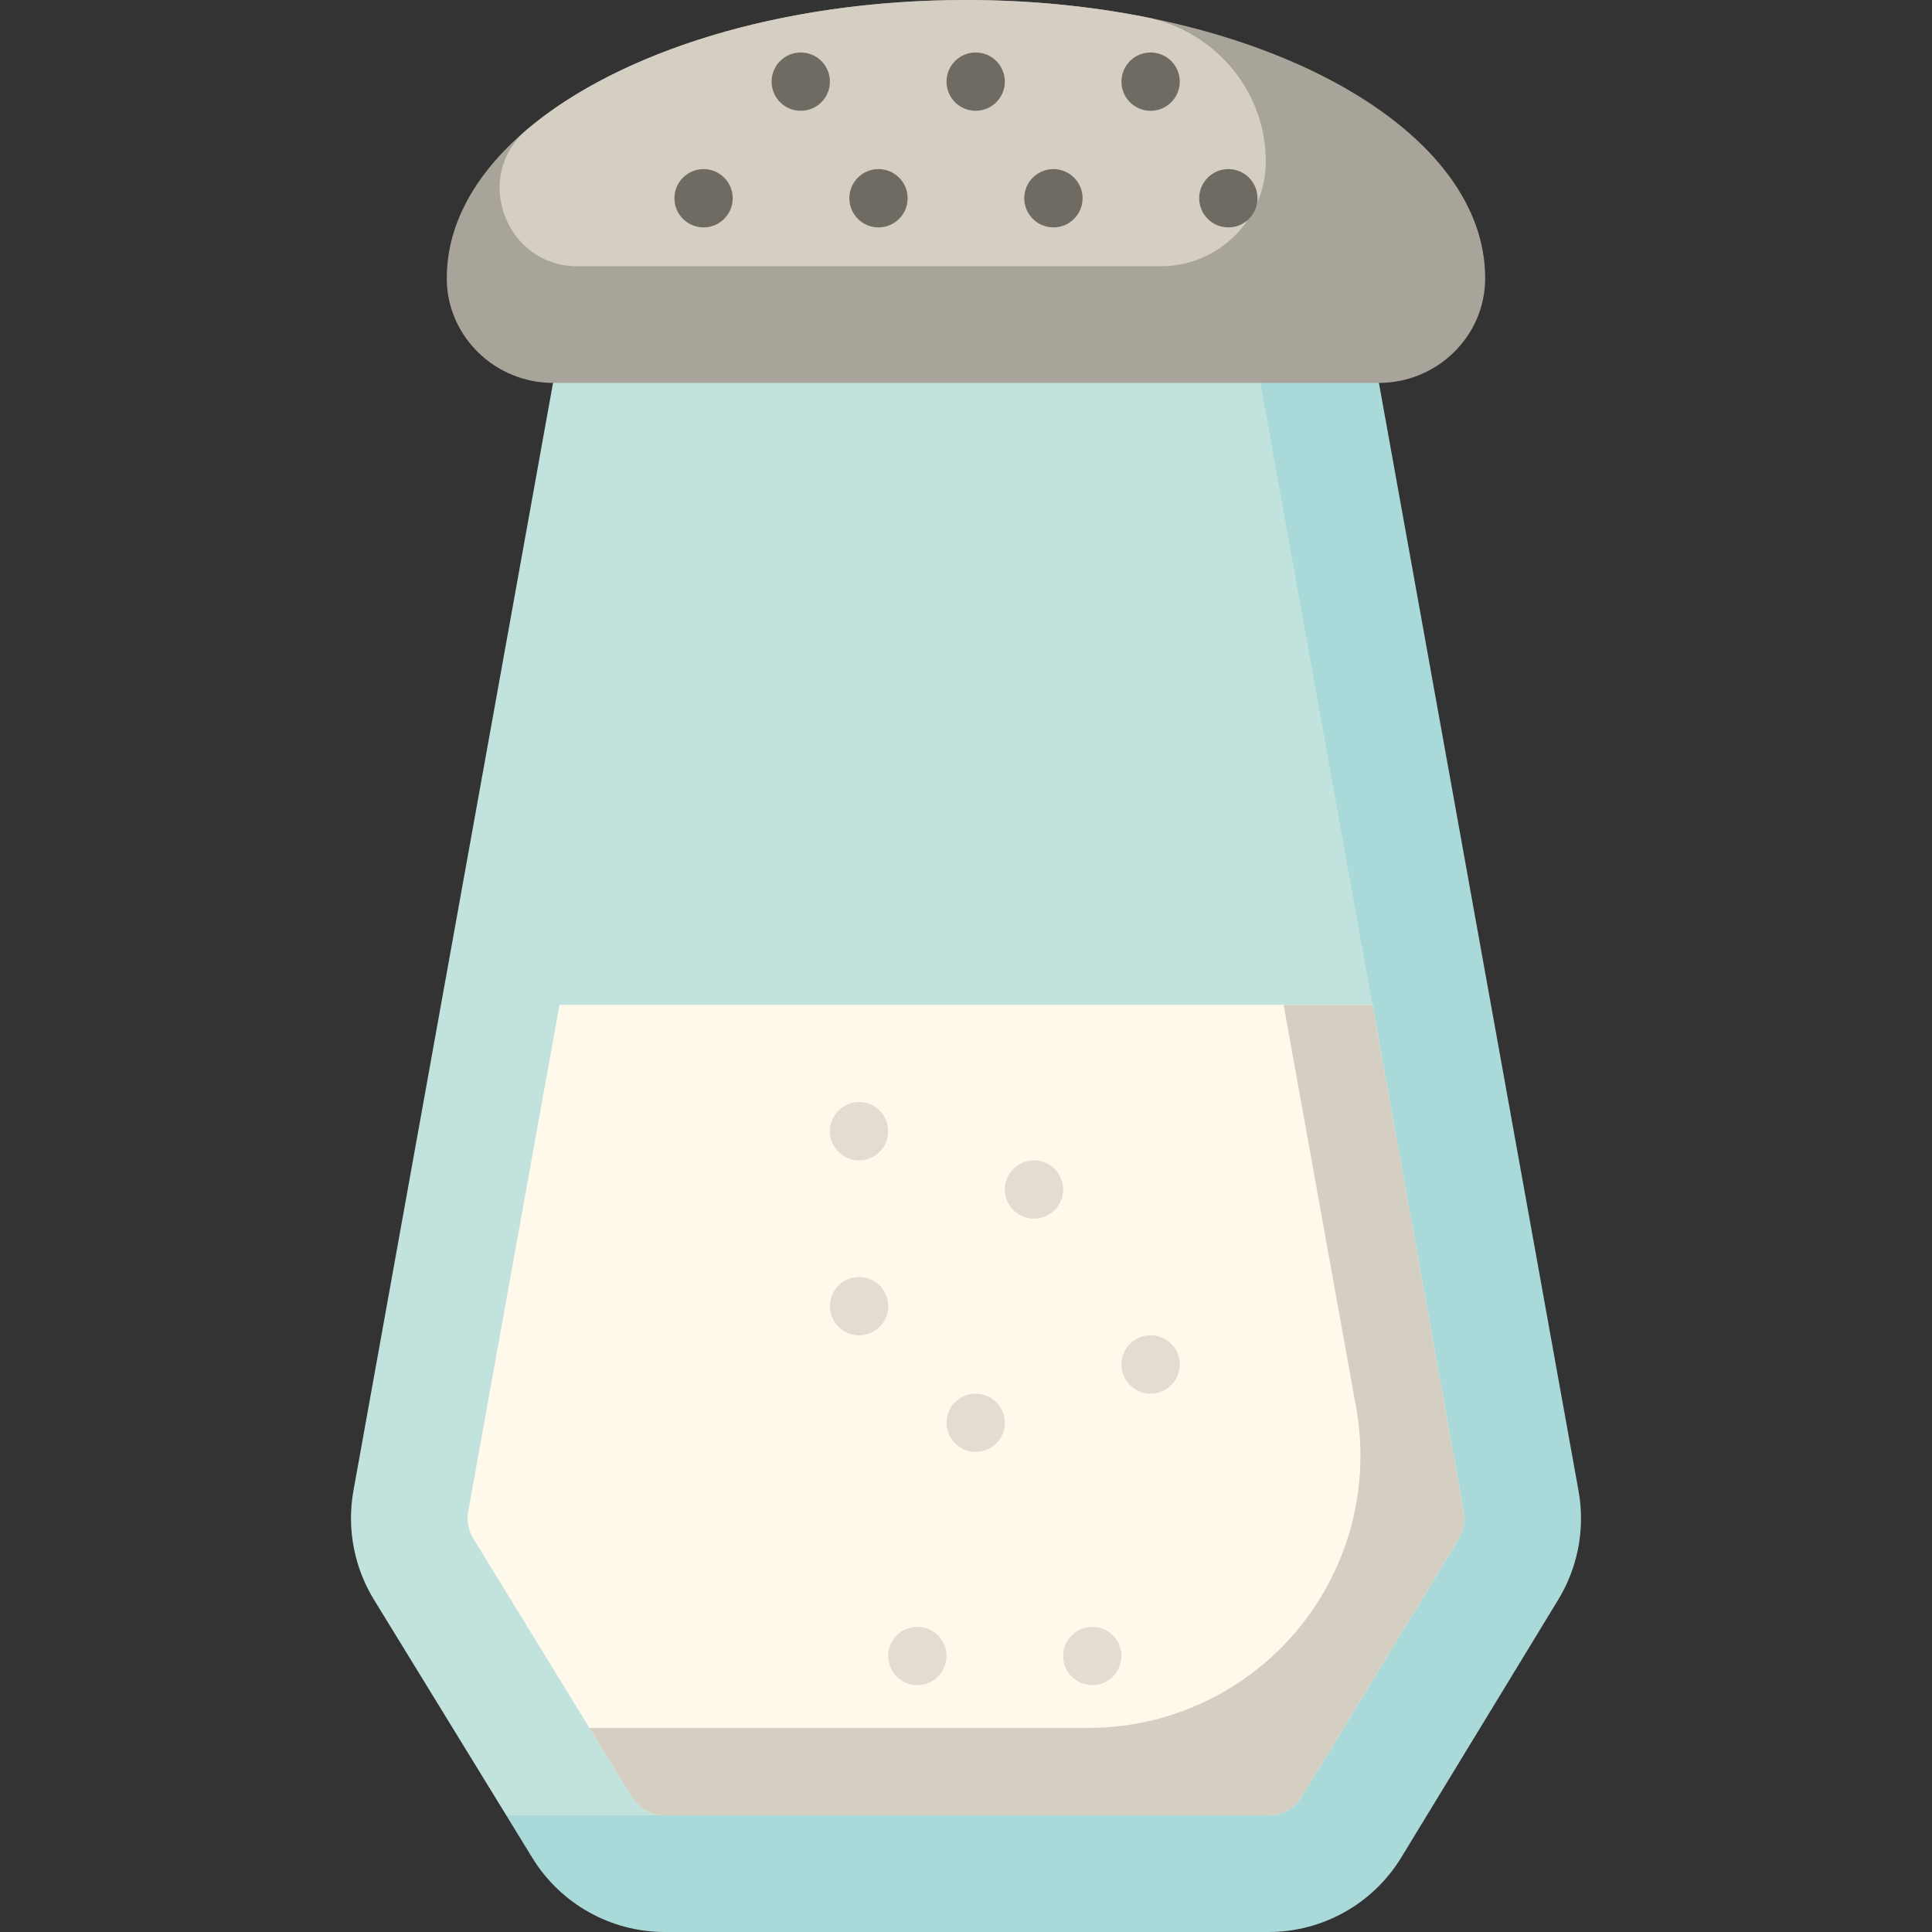 <?xml version="1.0" encoding="iso-8859-1"?>
<!-- Generator: Adobe Illustrator 19.0.0, SVG Export Plug-In . SVG Version: 6.00 Build 0)  -->
<svg version="1.1" id="Capa_1" xmlns="http://www.w3.org/2000/svg" xmlns:xlink="http://www.w3.org/1999/xlink" x="0px" y="0px"
	 viewBox="0 0 512 512" style="enable-background:new 0 0 512 512;" xml:space="preserve">
<rect x="0" y="0" width="512" height="512" fill="#333333" stroke="none"/>
<g>
	<path style="fill:#A9DAD9;" d="M418.336,395.142l-52.908-293.67L331.74,88.788L134.171,481.095l6.899,11.246
		C148.563,504.555,161.865,512,176.195,512h79.799h80.177c14.379,0,27.719-7.496,35.197-19.777l41.611-68.343
		c2.524-4.145,4.266-8.67,5.202-13.351C419.187,405.494,419.261,400.278,418.336,395.142z"/>
	<polygon style="fill:#A9DAD9;" points="363.721,266.302 363.721,266.302 387.92,400.623 	"/>
</g>
<path style="fill:#C2E2DD;" d="M331.74,88.788l-75.747-28.523l-109.435,41.207L93.664,395.065c-0.93,5.161-0.85,10.406,0.171,15.462
	c0.949,4.7,2.71,9.238,5.259,13.392l35.077,57.175h42.024l187.526-214.793L331.74,88.788z"/>
<path style="fill:#A9A499;" d="M393.583,73.668C393.583,32.982,331.982,0,255.993,0s-137.59,32.982-137.59,73.668
	c0,0.099,0,0.197,0.001,0.295c0.112,15.298,12.856,27.51,28.154,27.51h218.871c15.298,0,28.042-12.212,28.154-27.51
	C393.583,73.865,393.583,73.766,393.583,73.668z"/>
<path style="fill:#D4CFC2;" d="M153.08,70.567h154.5c15.333,0,27.827-12.39,27.859-27.723c0-0.027,0-0.054,0-0.081
	c0-0.519-0.01-1.036-0.03-1.552c-0.697-18.036-14.074-33.171-31.782-36.671C288.784,1.604,272.739,0,255.993,0
	c-48.942,0-91.912,13.683-116.299,34.293C125.069,46.652,133.932,70.567,153.08,70.567z"/>
<g>
	<circle style="fill:#6F6B63;" cx="186.452" cy="52.539" r="7.726"/>
	<circle style="fill:#6F6B63;" cx="232.811" cy="52.539" r="7.726"/>
	<circle style="fill:#6F6B63;" cx="279.169" cy="52.539" r="7.726"/>
	<circle style="fill:#6F6B63;" cx="325.527" cy="52.539" r="7.726"/>
	<circle style="fill:#6F6B63;" cx="212.207" cy="21.634" r="7.726"/>
	<circle style="fill:#6F6B63;" cx="258.565" cy="21.634" r="7.726"/>
	<circle style="fill:#6F6B63;" cx="304.923" cy="21.634" r="7.726"/>
</g>
<path style="fill:#FFF9EB;" d="M124.08,400.545c-0.229,1.27-0.212,2.57,0.049,3.863c0.243,1.204,0.684,2.332,1.308,3.351
	l1.699,2.769l40.277,65.652c1.859,3.032,5.225,4.915,8.781,4.915h159.976c3.571,0,6.942-1.895,8.8-4.945l39.955-65.623l1.657-2.721
	c0.619-1.016,1.054-2.14,1.294-3.34c0.258-1.288,0.273-2.581,0.044-3.844l-24.199-134.322H148.265L124.08,400.545z"/>
<g>
	<circle style="fill:#E2DDD0;" cx="227.66" cy="346.141" r="7.726"/>
	<circle style="fill:#E2DDD0;" cx="227.66" cy="299.783" r="7.726"/>
	<circle style="fill:#E2DDD0;" cx="274.018" cy="315.235" r="7.726"/>
	<circle style="fill:#E2DDD0;" cx="258.565" cy="377.046" r="7.726"/>
	<circle style="fill:#E2DDD0;" cx="304.923" cy="361.594" r="7.726"/>
	<circle style="fill:#E2DDD0;" cx="289.471" cy="438.857" r="7.726"/>
	<circle style="fill:#E2DDD0;" cx="243.112" cy="438.857" r="7.726"/>
</g>
<path style="fill:#D4CFC2;" d="M363.721,266.302h-23.552l19.221,106.695c3.126,17.349-0.21,35.242-9.378,50.3l0,0
	c-13.089,21.499-36.439,34.619-61.609,34.619H156.208l11.204,18.264c1.859,3.032,5.225,4.915,8.781,4.915h159.975
	c3.595,0,6.93-1.874,8.8-4.945l39.955-65.623l1.657-2.721c0.619-1.016,1.054-2.14,1.294-3.34c0.258-1.288,0.273-2.581,0.044-3.844
	L363.721,266.302z"/>
<g>
</g>
<g>
</g>
<g>
</g>
<g>
</g>
<g>
</g>
<g>
</g>
<g>
</g>
<g>
</g>
<g>
</g>
<g>
</g>
<g>
</g>
<g>
</g>
<g>
</g>
<g>
</g>
<g>
</g>
</svg>
